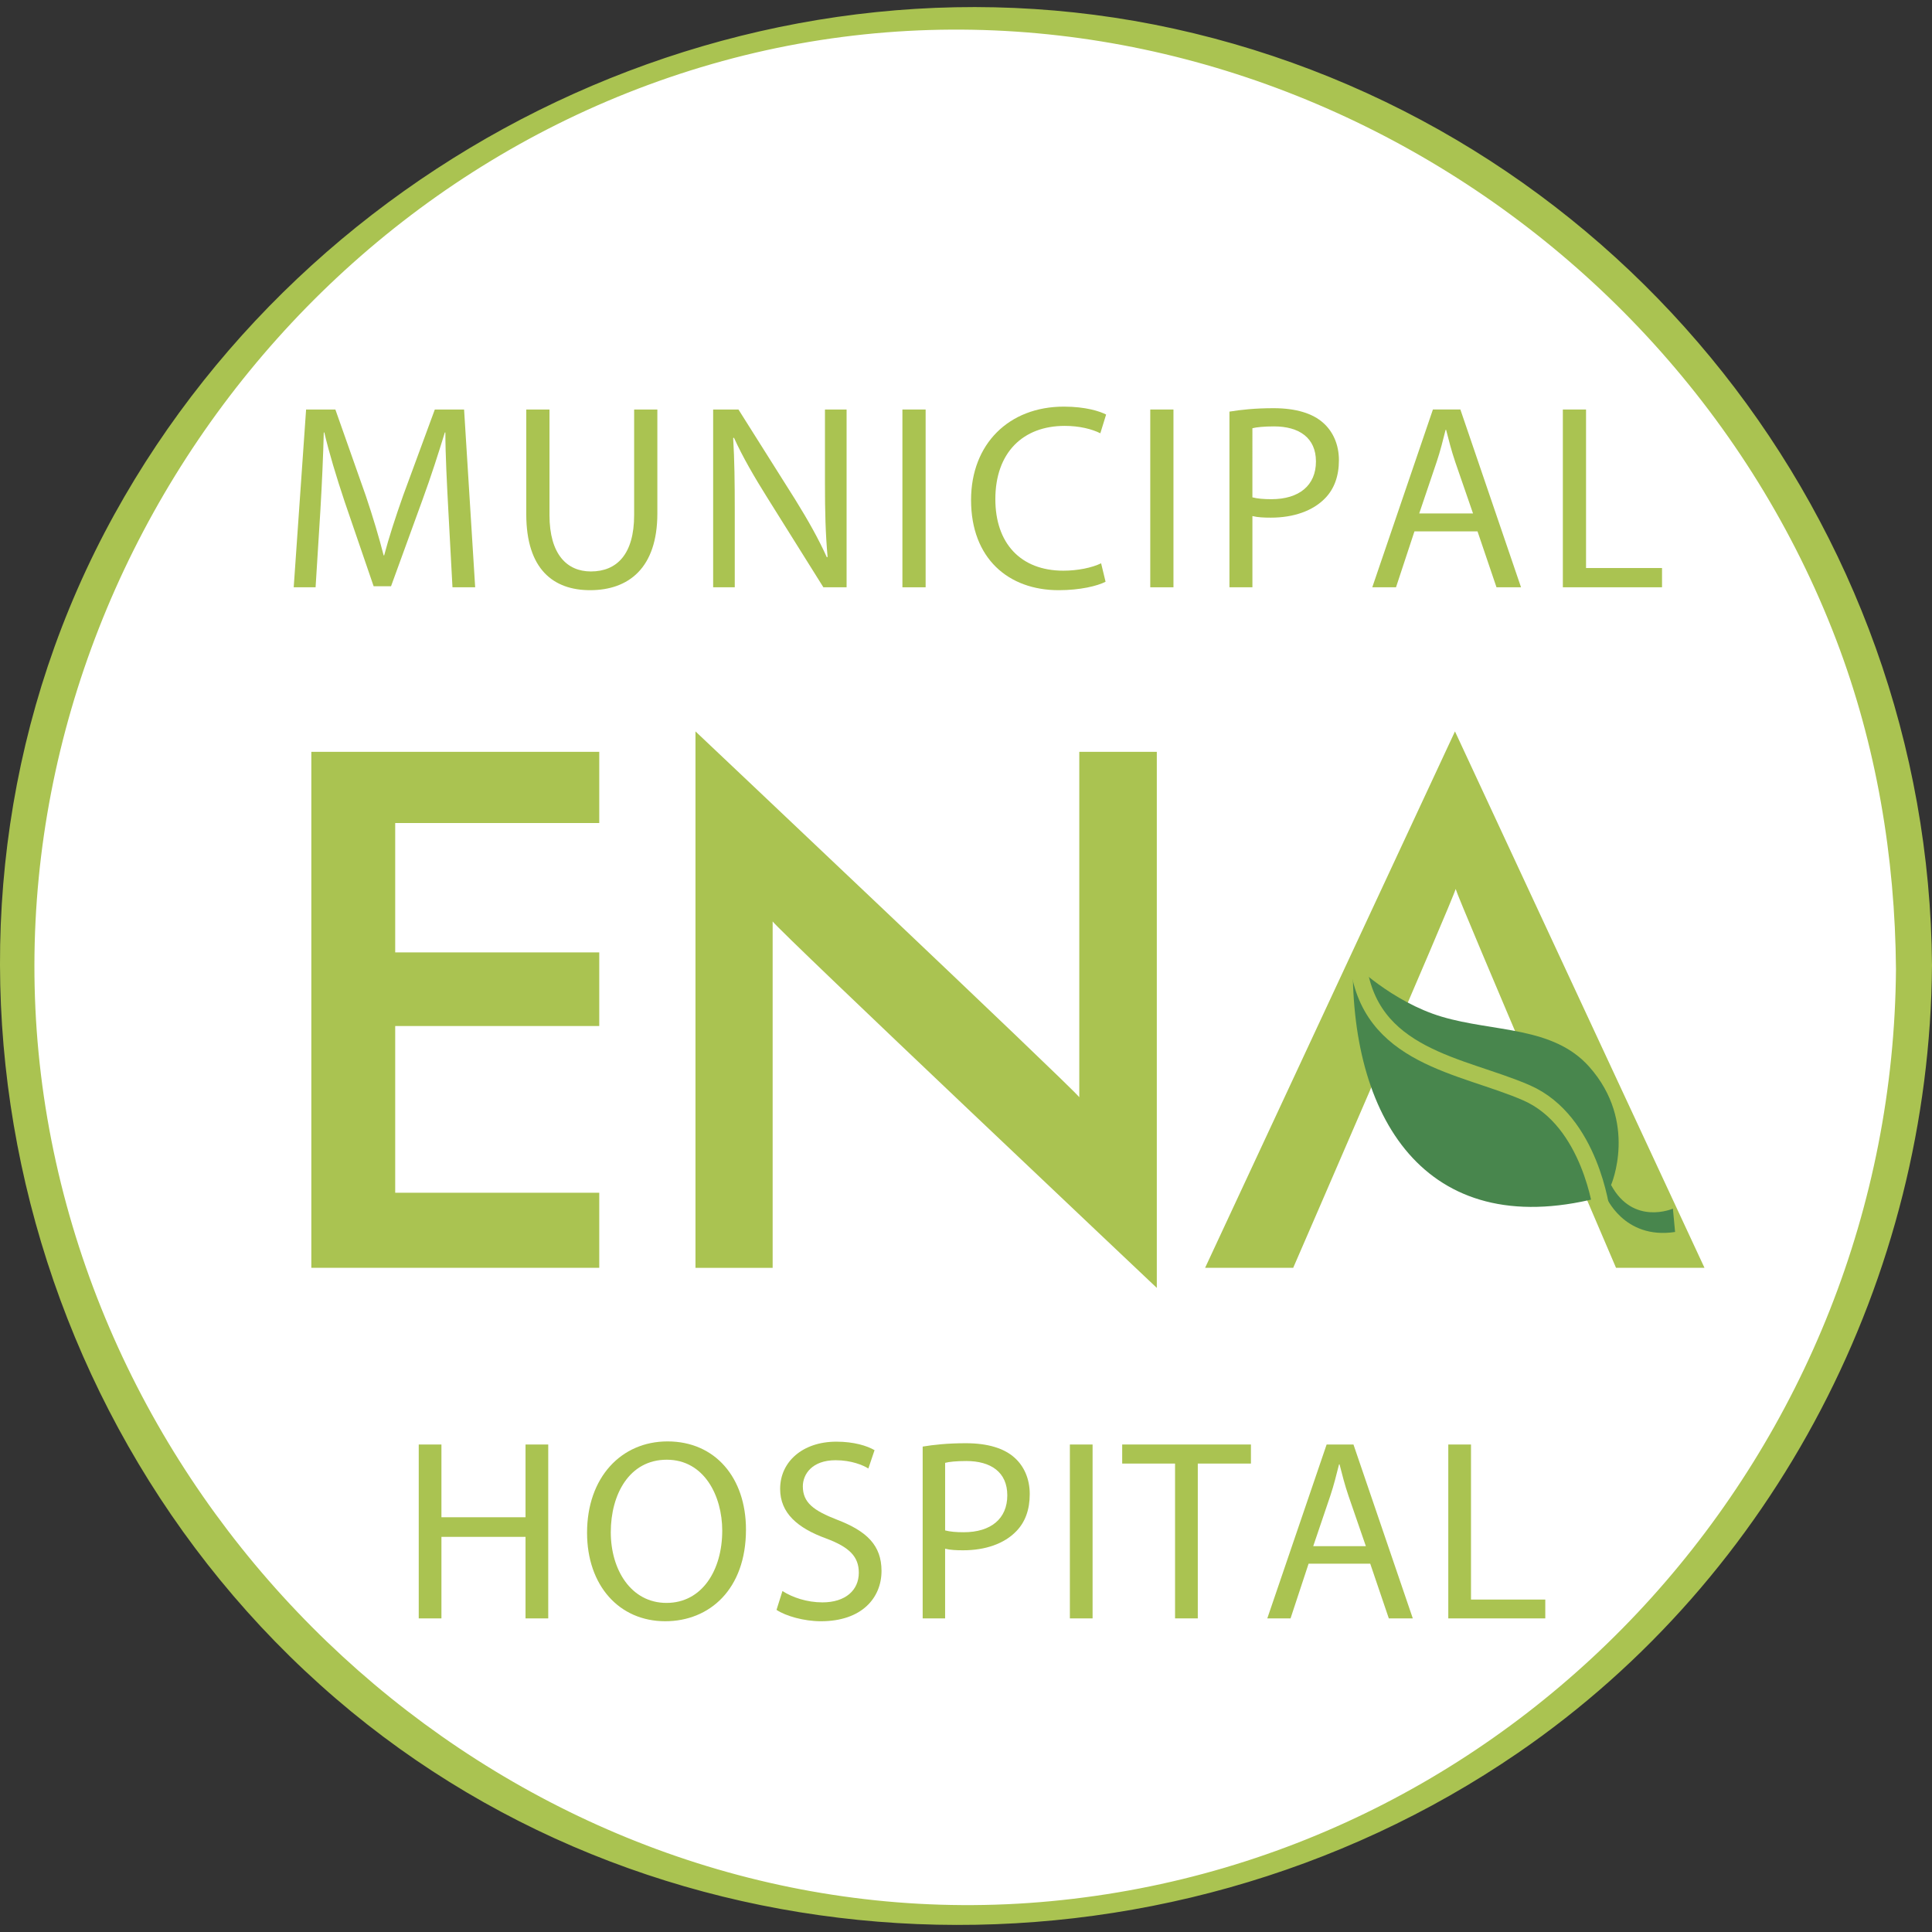 <?xml version="1.0" encoding="utf-8"?>
<!-- Generator: Adobe Illustrator 17.0.0, SVG Export Plug-In . SVG Version: 6.00 Build 0)  -->
<!DOCTYPE svg PUBLIC "-//W3C//DTD SVG 1.1//EN" "http://www.w3.org/Graphics/SVG/1.1/DTD/svg11.dtd">
<svg version="1.1" id="レイヤー_1" xmlns="http://www.w3.org/2000/svg" xmlns:xlink="http://www.w3.org/1999/xlink" x="0px"
	 y="0px" width="194px" height="194px" viewBox="0 0 194 194" enable-background="new 0 0 194 194" xml:space="preserve">
<rect x="0" y="0" width="194" height="194" fill="#333333" stroke="none"/>
<g>
	<circle fill="#FFFFFF" cx="96.941" cy="97.134" r="95.255"/>
	<path fill="#AAC351" d="M190.382,97.327c-0.347,47.987-36.797,89.048-84.864,93.579c-47.689,4.495-91.206-29.992-100.355-76.389
		c-9.3-47.169,20.321-94.848,66.299-108.082c46.461-13.373,95.899,13.282,112.917,57.809
		C188.407,74.778,190.301,86.073,190.382,97.327c0.012,1.663,3.627,0.951,3.618-0.385c-0.321-44.393-30.958-83.149-74.14-93.605
		C77.444-6.934,32.447,13.694,11.495,51.633C-10.279,91.061-0.15,141.422,33.688,170.533c33.231,28.588,82.917,30.042,118.734,5.485
		c25.912-17.766,41.351-47.798,41.577-79.076C194.012,95.283,190.392,95.984,190.382,97.327z"/>
	<path fill="#AAC351" d="M44.326,145.049v7.305h8.445v-7.305h2.28v17.461h-2.28v-8.187h-8.445v8.187h-2.279v-17.461H44.326z"/>
	<path fill="#AAC351" d="M74.906,153.595c0,5.987-3.653,9.2-8.108,9.2c-4.637,0-7.849-3.601-7.849-8.886
		c0-5.545,3.419-9.171,8.081-9.171C71.823,144.738,74.906,148.39,74.906,153.595z M61.331,153.858c0,3.755,2.02,7.097,5.596,7.097
		c3.574,0,5.596-3.29,5.596-7.254c0-3.496-1.813-7.125-5.57-7.125C63.196,146.575,61.331,150.048,61.331,153.858z"/>
	<path fill="#AAC351" d="M78.569,159.762c1.01,0.648,2.461,1.139,4.015,1.139c2.306,0,3.653-1.216,3.653-2.979
		c0-1.604-0.932-2.563-3.289-3.441c-2.851-1.039-4.611-2.54-4.611-4.977c0-2.719,2.253-4.74,5.647-4.74
		c1.761,0,3.082,0.414,3.834,0.853l-0.622,1.84c-0.544-0.337-1.709-0.83-3.29-0.83c-2.383,0-3.289,1.427-3.289,2.62
		c0,1.632,1.062,2.434,3.47,3.367c2.953,1.139,4.43,2.563,4.43,5.128c0,2.697-1.969,5.054-6.088,5.054
		c-1.684,0-3.523-0.519-4.455-1.142L78.569,159.762z"/>
	<path fill="#AAC351" d="M92.651,145.257c1.087-0.183,2.513-0.337,4.326-0.337c2.227,0,3.859,0.516,4.895,1.45
		c0.933,0.828,1.529,2.097,1.529,3.653c0,1.581-0.465,2.825-1.347,3.73c-1.218,1.27-3.135,1.918-5.338,1.918
		c-0.673,0-1.294-0.026-1.813-0.157v6.997h-2.253V145.257z M94.904,153.675c0.492,0.131,1.114,0.183,1.866,0.183
		c2.719,0,4.377-1.347,4.377-3.707c0-2.331-1.658-3.444-4.119-3.444c-0.984,0-1.735,0.077-2.124,0.183V153.675z"/>
	<path fill="#AAC351" d="M109.711,145.049v17.461h-2.28v-17.461H109.711z"/>
	<path fill="#AAC351" d="M117.992,146.963h-5.308v-1.915h12.927v1.915h-5.336v15.546h-2.283V146.963z"/>
	<path fill="#AAC351" d="M131.401,157.016l-1.812,5.493h-2.334l5.958-17.461h2.694l5.958,17.461h-2.408l-1.866-5.493H131.401z
		 M137.151,155.256l-1.735-5.028c-0.388-1.139-0.648-2.174-0.907-3.185h-0.051c-0.257,1.01-0.519,2.097-0.879,3.162l-1.712,5.051
		H137.151z"/>
	<path fill="#AAC351" d="M145.429,145.049h2.28v15.569h7.459v1.892h-9.739V145.049z"/>
	<path fill="#AAC351" d="M45.013,51.133c-0.133-2.49-0.291-5.51-0.291-7.708h-0.053c-0.636,2.066-1.351,4.318-2.251,6.78
		l-3.152,8.661h-1.748l-2.914-8.502c-0.847-2.543-1.535-4.82-2.039-6.939h-0.053c-0.053,2.224-0.185,5.191-0.345,7.892l-0.477,7.655
		h-2.197l1.244-17.851h2.939l3.046,8.634c0.742,2.199,1.324,4.159,1.801,6.012h0.054c0.476-1.801,1.111-3.761,1.906-6.012
		l3.179-8.634h2.939l1.113,17.851h-2.279L45.013,51.133z"/>
	<path fill="#AAC351" d="M55.176,41.121v10.594c0,3.972,1.774,5.667,4.158,5.667c2.623,0,4.343-1.748,4.343-5.667V41.121h2.331
		v10.434c0,5.483-2.888,7.708-6.754,7.708c-3.654,0-6.409-2.066-6.409-7.628V41.121H55.176z"/>
	<path fill="#AAC351" d="M71.61,58.972V41.121h2.542l5.694,9.032c1.297,2.092,2.357,3.972,3.177,5.8l0.08-0.027
		c-0.213-2.383-0.265-4.554-0.265-7.335v-7.469h2.172v17.851h-2.33l-5.669-9.057c-1.244-1.988-2.436-4.026-3.31-5.96l-0.08,0.027
		c0.133,2.25,0.16,4.396,0.16,7.362v7.628H71.61z"/>
	<path fill="#AAC351" d="M92.946,41.121v17.851h-2.331V41.121H92.946z"/>
	<path fill="#AAC351" d="M111.015,58.415c-0.819,0.424-2.543,0.848-4.714,0.848c-5.031,0-8.793-3.177-8.793-9.057
		c0-5.614,3.788-9.375,9.321-9.375c2.2,0,3.63,0.476,4.241,0.795l-0.582,1.881c-0.85-0.425-2.094-0.742-3.578-0.742
		c-4.183,0-6.963,2.675-6.963,7.362c0,4.397,2.514,7.178,6.831,7.178c1.43,0,2.859-0.292,3.789-0.742L111.015,58.415z"/>
	<path fill="#AAC351" d="M117.832,41.121v17.851h-2.329V41.121H117.832z"/>
	<path fill="#AAC351" d="M123.454,41.332c1.113-0.185,2.568-0.344,4.423-0.344c2.277,0,3.947,0.529,5.005,1.484
		c0.953,0.848,1.564,2.145,1.564,3.734c0,1.615-0.477,2.886-1.375,3.814c-1.247,1.297-3.207,1.96-5.456,1.96
		c-0.691,0-1.324-0.027-1.855-0.16v7.151h-2.306V41.332z M125.76,49.94c0.502,0.133,1.139,0.186,1.906,0.186
		c2.779,0,4.474-1.377,4.474-3.787c0-2.384-1.695-3.523-4.209-3.523c-1.007,0-1.775,0.08-2.172,0.185V49.94z"/>
	<path fill="#AAC351" d="M142.031,53.357l-1.852,5.614h-2.383l6.089-17.851h2.757l6.09,17.851h-2.463l-1.906-5.614H142.031z
		 M147.912,51.555l-1.775-5.138c-0.397-1.164-0.662-2.224-0.927-3.257h-0.051c-0.265,1.033-0.531,2.146-0.902,3.232l-1.746,5.164
		H147.912z"/>
	<path fill="#AAC351" d="M156.932,41.121h2.329v15.917h7.63v1.933h-9.959V41.121z"/>
	<path fill="#AAC351" d="M31.262,127.308V75.497h28.912v7.148h-20.49v12.988h20.49v7.396h-20.49v16.739h20.49v7.539H31.262z"/>
	<path fill="#AAC351" d="M69.835,127.308V73.444c0,0,37.525,35.456,38.54,36.731V75.497h7.785v53.826
		c0,0-37.819-35.737-38.575-36.798v34.784H69.835z"/>
	<path fill="#AAC351" d="M129.855,127.308h-8.846L146.1,73.444l25.055,53.864h-8.883c0,0-15.772-36.841-16.103-38.045
		C145.886,90.395,129.855,127.308,129.855,127.308z"/>
	<g>
		<path fill="#48864D" d="M135.841,96.709c-0.183,16.071,7.736,28.305,25.385,23.377c0,0,1.786,4.415,6.977,3.621l-0.22-2.343
			c0,0-3.981,1.749-6.209-2.374c0,0,2.745-6.315-2.192-11.871c-3.633-4.089-9.58-3.473-14.802-5.025
			C139.745,100.598,135.841,96.709,135.841,96.709z"/>
	</g>
	<path fill="none" stroke="#AAC351" stroke-width="1.657" d="M160.839,121.721c0,0-1.104-9.154-7.536-11.979
		c-6.432-2.819-15.957-3.516-16.956-13.263"/>
</g>
</svg>
